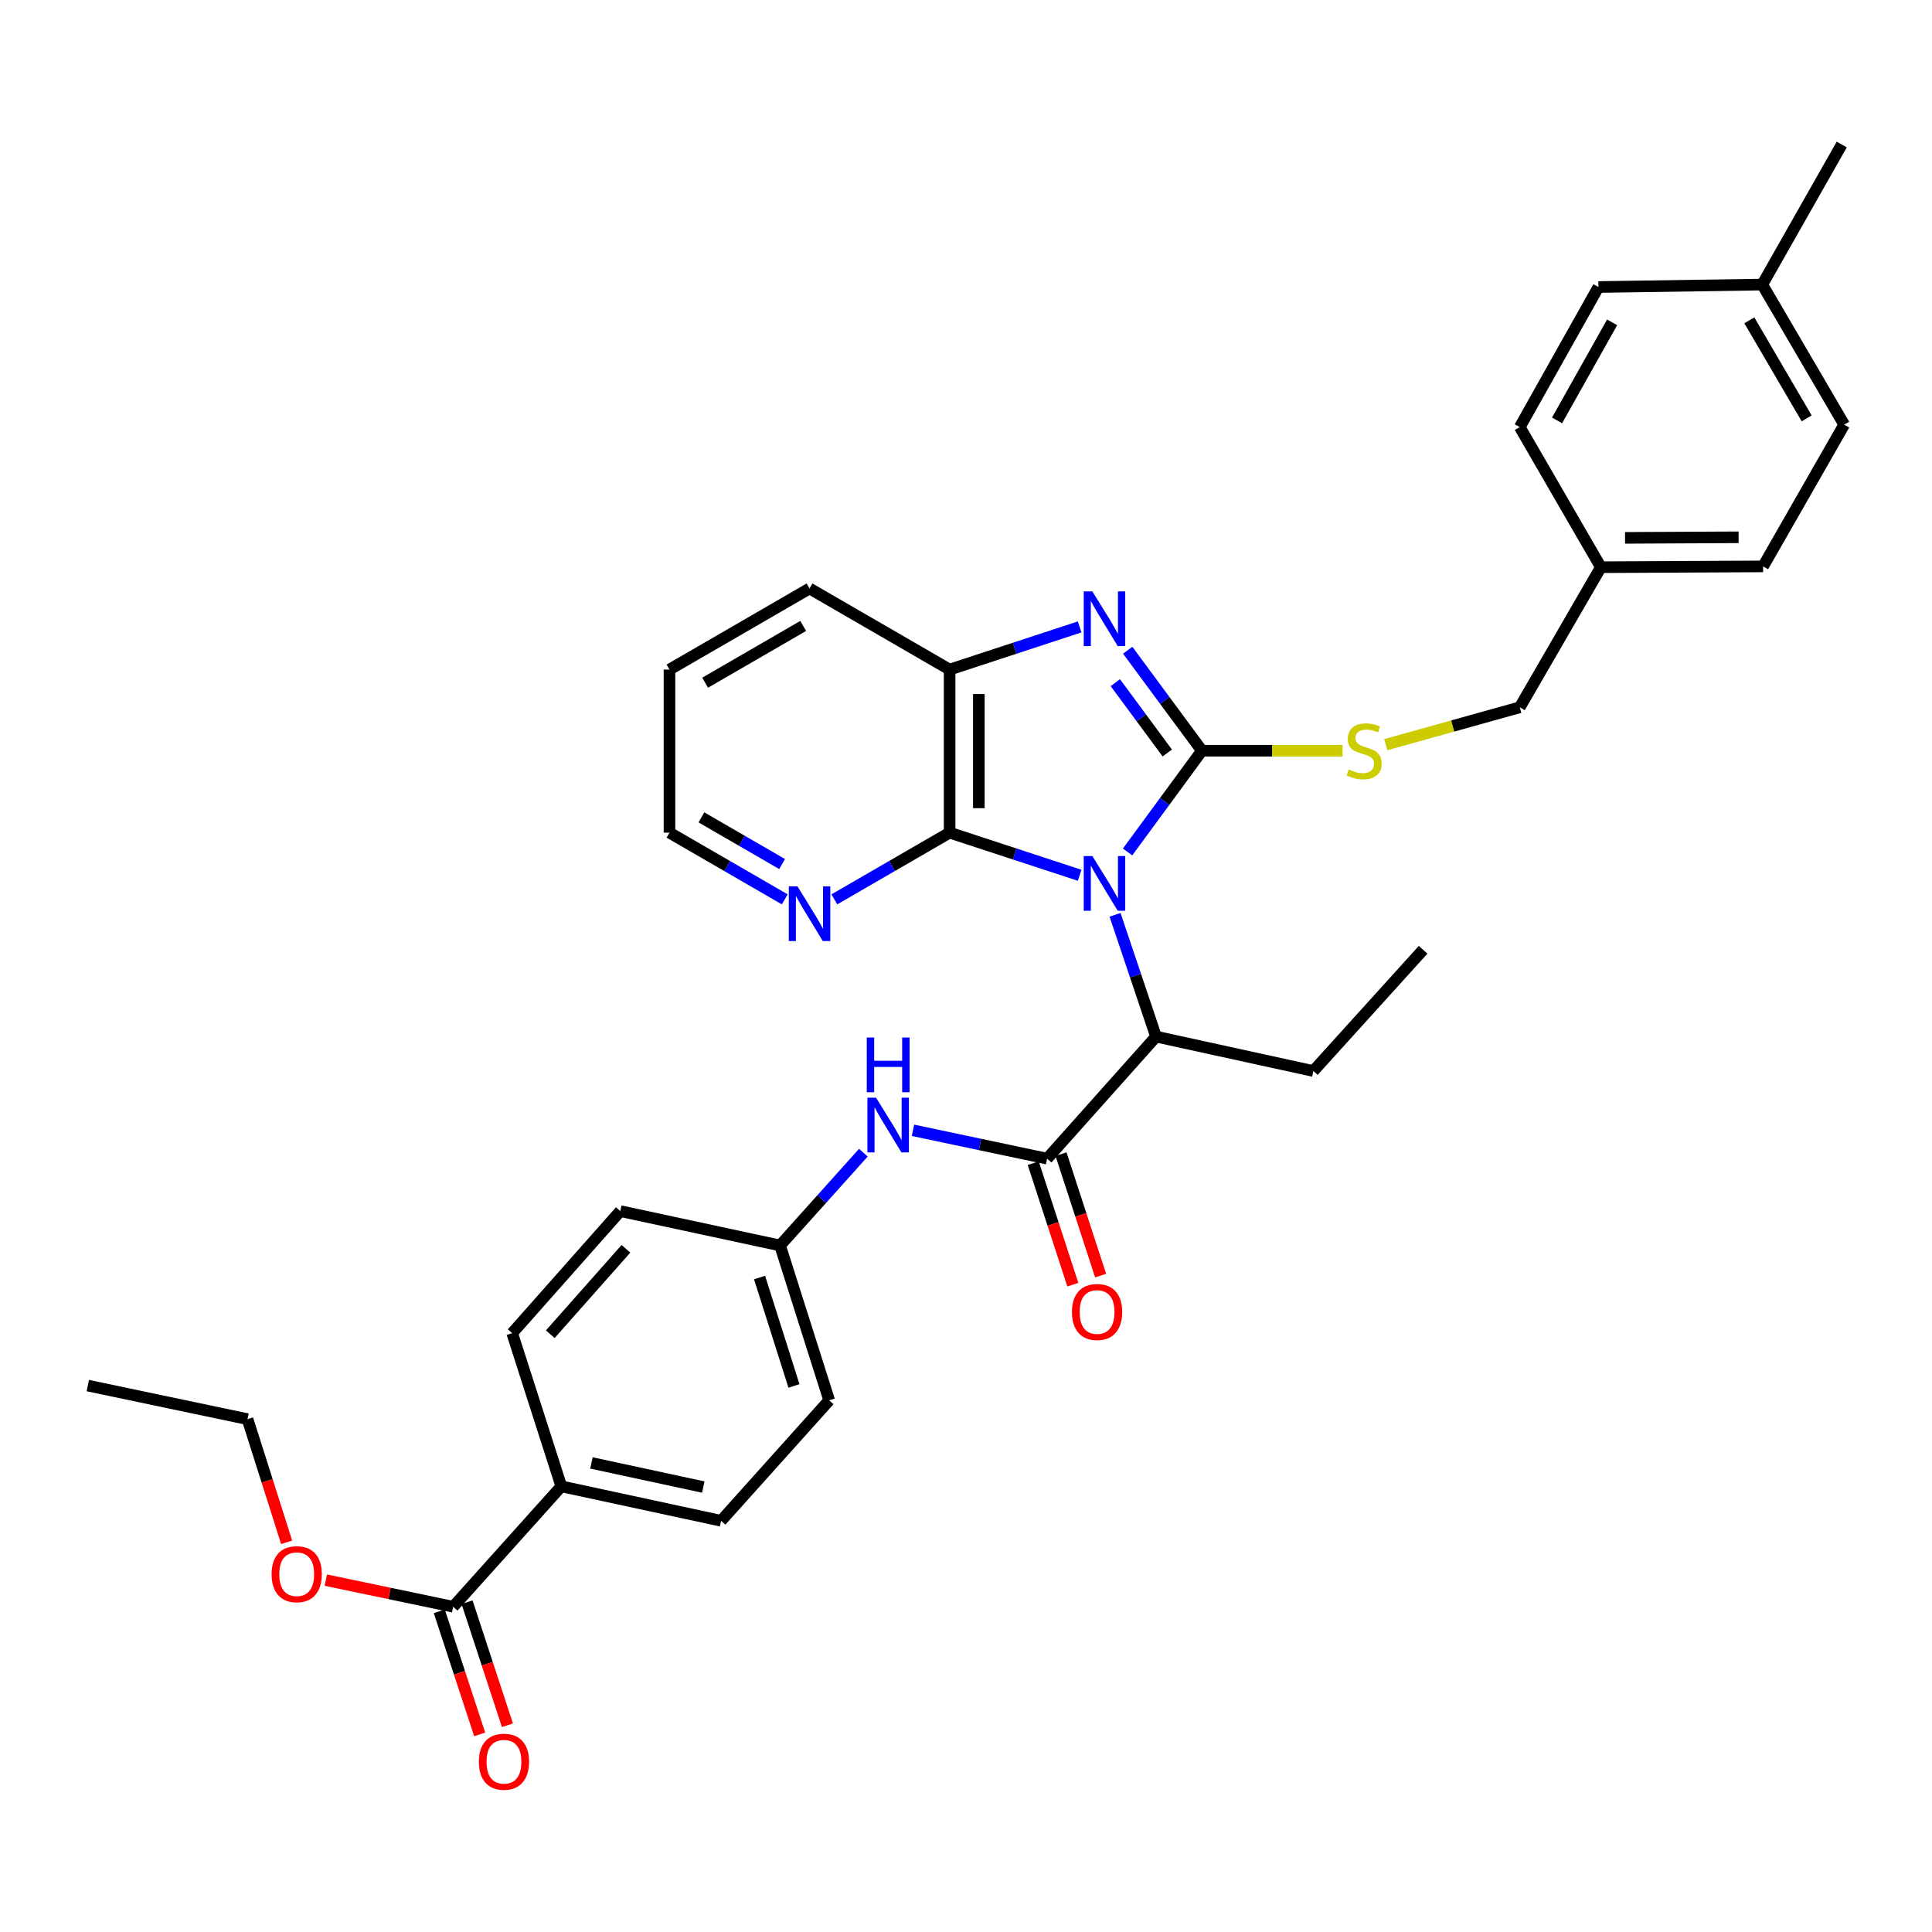 <?xml version='1.0' encoding='iso-8859-1'?>
<svg version='1.1' baseProfile='full'
              xmlns='http://www.w3.org/2000/svg'
                      xmlns:rdkit='http://www.rdkit.org/xml'
                      xmlns:xlink='http://www.w3.org/1999/xlink'
                  xml:space='preserve'
width='1000px' height='1000px' viewBox='0 0 1000 1000'>
<!-- END OF HEADER -->
<rect style='opacity:1.0;fill:#FFFFFF;stroke:none' width='1000' height='1000' x='0' y='0'> </rect>
<path class='bond-0' d='M 583.637,440.966 L 602.875,414.765' style='fill:none;fill-rule:evenodd;stroke:#0000FF;stroke-width:6px;stroke-linecap:butt;stroke-linejoin:miter;stroke-opacity:1' />
<path class='bond-0' d='M 602.875,414.765 L 622.114,388.565' style='fill:none;fill-rule:evenodd;stroke:#000000;stroke-width:6px;stroke-linecap:butt;stroke-linejoin:miter;stroke-opacity:1' />
<path class='bond-2' d='M 558.826,453.044 L 525.173,442.011' style='fill:none;fill-rule:evenodd;stroke:#0000FF;stroke-width:6px;stroke-linecap:butt;stroke-linejoin:miter;stroke-opacity:1' />
<path class='bond-2' d='M 525.173,442.011 L 491.521,430.978' style='fill:none;fill-rule:evenodd;stroke:#000000;stroke-width:6px;stroke-linecap:butt;stroke-linejoin:miter;stroke-opacity:1' />
<path class='bond-4' d='M 577.145,473.508 L 587.755,505.026' style='fill:none;fill-rule:evenodd;stroke:#0000FF;stroke-width:6px;stroke-linecap:butt;stroke-linejoin:miter;stroke-opacity:1' />
<path class='bond-4' d='M 587.755,505.026 L 598.365,536.545' style='fill:none;fill-rule:evenodd;stroke:#000000;stroke-width:6px;stroke-linecap:butt;stroke-linejoin:miter;stroke-opacity:1' />
<path class='bond-1' d='M 622.114,388.565 L 602.907,362.562' style='fill:none;fill-rule:evenodd;stroke:#000000;stroke-width:6px;stroke-linecap:butt;stroke-linejoin:miter;stroke-opacity:1' />
<path class='bond-1' d='M 602.907,362.562 L 583.701,336.559' style='fill:none;fill-rule:evenodd;stroke:#0000FF;stroke-width:6px;stroke-linecap:butt;stroke-linejoin:miter;stroke-opacity:1' />
<path class='bond-1' d='M 604.184,389.751 L 590.74,371.549' style='fill:none;fill-rule:evenodd;stroke:#000000;stroke-width:6px;stroke-linecap:butt;stroke-linejoin:miter;stroke-opacity:1' />
<path class='bond-1' d='M 590.74,371.549 L 577.296,353.347' style='fill:none;fill-rule:evenodd;stroke:#0000FF;stroke-width:6px;stroke-linecap:butt;stroke-linejoin:miter;stroke-opacity:1' />
<path class='bond-6' d='M 622.114,388.565 L 658.509,388.565' style='fill:none;fill-rule:evenodd;stroke:#000000;stroke-width:6px;stroke-linecap:butt;stroke-linejoin:miter;stroke-opacity:1' />
<path class='bond-6' d='M 658.509,388.565 L 694.904,388.565' style='fill:none;fill-rule:evenodd;stroke:#CCCC00;stroke-width:6px;stroke-linecap:butt;stroke-linejoin:miter;stroke-opacity:1' />
<path class='bond-34' d='M 558.826,324.492 L 525.173,335.532' style='fill:none;fill-rule:evenodd;stroke:#0000FF;stroke-width:6px;stroke-linecap:butt;stroke-linejoin:miter;stroke-opacity:1' />
<path class='bond-34' d='M 525.173,335.532 L 491.521,346.571' style='fill:none;fill-rule:evenodd;stroke:#000000;stroke-width:6px;stroke-linecap:butt;stroke-linejoin:miter;stroke-opacity:1' />
<path class='bond-5' d='M 491.521,430.978 L 491.521,346.571' style='fill:none;fill-rule:evenodd;stroke:#000000;stroke-width:6px;stroke-linecap:butt;stroke-linejoin:miter;stroke-opacity:1' />
<path class='bond-5' d='M 506.647,418.317 L 506.647,359.232' style='fill:none;fill-rule:evenodd;stroke:#000000;stroke-width:6px;stroke-linecap:butt;stroke-linejoin:miter;stroke-opacity:1' />
<path class='bond-9' d='M 491.521,430.978 L 461.689,448.244' style='fill:none;fill-rule:evenodd;stroke:#000000;stroke-width:6px;stroke-linecap:butt;stroke-linejoin:miter;stroke-opacity:1' />
<path class='bond-9' d='M 461.689,448.244 L 431.856,465.509' style='fill:none;fill-rule:evenodd;stroke:#0000FF;stroke-width:6px;stroke-linecap:butt;stroke-linejoin:miter;stroke-opacity:1' />
<path class='bond-3' d='M 541.985,599.715 L 598.365,536.545' style='fill:none;fill-rule:evenodd;stroke:#000000;stroke-width:6px;stroke-linecap:butt;stroke-linejoin:miter;stroke-opacity:1' />
<path class='bond-7' d='M 541.985,599.715 L 507.27,592.378' style='fill:none;fill-rule:evenodd;stroke:#000000;stroke-width:6px;stroke-linecap:butt;stroke-linejoin:miter;stroke-opacity:1' />
<path class='bond-7' d='M 507.27,592.378 L 472.555,585.042' style='fill:none;fill-rule:evenodd;stroke:#0000FF;stroke-width:6px;stroke-linecap:butt;stroke-linejoin:miter;stroke-opacity:1' />
<path class='bond-11' d='M 534.794,602.06 L 545.048,633.502' style='fill:none;fill-rule:evenodd;stroke:#000000;stroke-width:6px;stroke-linecap:butt;stroke-linejoin:miter;stroke-opacity:1' />
<path class='bond-11' d='M 545.048,633.502 L 555.302,664.943' style='fill:none;fill-rule:evenodd;stroke:#FF0000;stroke-width:6px;stroke-linecap:butt;stroke-linejoin:miter;stroke-opacity:1' />
<path class='bond-11' d='M 549.175,597.37 L 559.429,628.812' style='fill:none;fill-rule:evenodd;stroke:#000000;stroke-width:6px;stroke-linecap:butt;stroke-linejoin:miter;stroke-opacity:1' />
<path class='bond-11' d='M 559.429,628.812 L 569.683,660.253' style='fill:none;fill-rule:evenodd;stroke:#FF0000;stroke-width:6px;stroke-linecap:butt;stroke-linejoin:miter;stroke-opacity:1' />
<path class='bond-27' d='M 598.365,536.545 L 679.788,554.36' style='fill:none;fill-rule:evenodd;stroke:#000000;stroke-width:6px;stroke-linecap:butt;stroke-linejoin:miter;stroke-opacity:1' />
<path class='bond-26' d='M 491.521,346.571 L 419.022,304.595' style='fill:none;fill-rule:evenodd;stroke:#000000;stroke-width:6px;stroke-linecap:butt;stroke-linejoin:miter;stroke-opacity:1' />
<path class='bond-16' d='M 717.254,385.448 L 751.943,375.771' style='fill:none;fill-rule:evenodd;stroke:#CCCC00;stroke-width:6px;stroke-linecap:butt;stroke-linejoin:miter;stroke-opacity:1' />
<path class='bond-16' d='M 751.943,375.771 L 786.632,366.093' style='fill:none;fill-rule:evenodd;stroke:#000000;stroke-width:6px;stroke-linecap:butt;stroke-linejoin:miter;stroke-opacity:1' />
<path class='bond-13' d='M 446.879,596.623 L 425.316,620.64' style='fill:none;fill-rule:evenodd;stroke:#0000FF;stroke-width:6px;stroke-linecap:butt;stroke-linejoin:miter;stroke-opacity:1' />
<path class='bond-13' d='M 425.316,620.64 L 403.753,644.658' style='fill:none;fill-rule:evenodd;stroke:#000000;stroke-width:6px;stroke-linecap:butt;stroke-linejoin:miter;stroke-opacity:1' />
<path class='bond-8' d='M 234.562,831.656 L 290.539,769.326' style='fill:none;fill-rule:evenodd;stroke:#000000;stroke-width:6px;stroke-linecap:butt;stroke-linejoin:miter;stroke-opacity:1' />
<path class='bond-12' d='M 227.376,834.013 L 237.824,865.864' style='fill:none;fill-rule:evenodd;stroke:#000000;stroke-width:6px;stroke-linecap:butt;stroke-linejoin:miter;stroke-opacity:1' />
<path class='bond-12' d='M 237.824,865.864 L 248.273,897.714' style='fill:none;fill-rule:evenodd;stroke:#FF0000;stroke-width:6px;stroke-linecap:butt;stroke-linejoin:miter;stroke-opacity:1' />
<path class='bond-12' d='M 241.749,829.298 L 252.197,861.149' style='fill:none;fill-rule:evenodd;stroke:#000000;stroke-width:6px;stroke-linecap:butt;stroke-linejoin:miter;stroke-opacity:1' />
<path class='bond-12' d='M 252.197,861.149 L 262.646,892.999' style='fill:none;fill-rule:evenodd;stroke:#FF0000;stroke-width:6px;stroke-linecap:butt;stroke-linejoin:miter;stroke-opacity:1' />
<path class='bond-17' d='M 234.562,831.656 L 201.603,824.761' style='fill:none;fill-rule:evenodd;stroke:#000000;stroke-width:6px;stroke-linecap:butt;stroke-linejoin:miter;stroke-opacity:1' />
<path class='bond-17' d='M 201.603,824.761 L 168.644,817.866' style='fill:none;fill-rule:evenodd;stroke:#FF0000;stroke-width:6px;stroke-linecap:butt;stroke-linejoin:miter;stroke-opacity:1' />
<path class='bond-28' d='M 406.188,465.509 L 376.356,448.244' style='fill:none;fill-rule:evenodd;stroke:#0000FF;stroke-width:6px;stroke-linecap:butt;stroke-linejoin:miter;stroke-opacity:1' />
<path class='bond-28' d='M 376.356,448.244 L 346.524,430.978' style='fill:none;fill-rule:evenodd;stroke:#000000;stroke-width:6px;stroke-linecap:butt;stroke-linejoin:miter;stroke-opacity:1' />
<path class='bond-28' d='M 404.816,447.238 L 383.933,435.152' style='fill:none;fill-rule:evenodd;stroke:#0000FF;stroke-width:6px;stroke-linecap:butt;stroke-linejoin:miter;stroke-opacity:1' />
<path class='bond-28' d='M 383.933,435.152 L 363.051,423.066' style='fill:none;fill-rule:evenodd;stroke:#000000;stroke-width:6px;stroke-linecap:butt;stroke-linejoin:miter;stroke-opacity:1' />
<path class='bond-10' d='M 290.539,769.326 L 373.239,787.158' style='fill:none;fill-rule:evenodd;stroke:#000000;stroke-width:6px;stroke-linecap:butt;stroke-linejoin:miter;stroke-opacity:1' />
<path class='bond-10' d='M 306.132,757.214 L 364.023,769.697' style='fill:none;fill-rule:evenodd;stroke:#000000;stroke-width:6px;stroke-linecap:butt;stroke-linejoin:miter;stroke-opacity:1' />
<path class='bond-36' d='M 290.539,769.326 L 265.101,690.037' style='fill:none;fill-rule:evenodd;stroke:#000000;stroke-width:6px;stroke-linecap:butt;stroke-linejoin:miter;stroke-opacity:1' />
<path class='bond-19' d='M 403.753,644.658 L 321.069,626.867' style='fill:none;fill-rule:evenodd;stroke:#000000;stroke-width:6px;stroke-linecap:butt;stroke-linejoin:miter;stroke-opacity:1' />
<path class='bond-20' d='M 403.753,644.658 L 429.191,724.812' style='fill:none;fill-rule:evenodd;stroke:#000000;stroke-width:6px;stroke-linecap:butt;stroke-linejoin:miter;stroke-opacity:1' />
<path class='bond-20' d='M 393.151,661.256 L 410.957,717.364' style='fill:none;fill-rule:evenodd;stroke:#000000;stroke-width:6px;stroke-linecap:butt;stroke-linejoin:miter;stroke-opacity:1' />
<path class='bond-14' d='M 373.239,787.158 L 429.191,724.812' style='fill:none;fill-rule:evenodd;stroke:#000000;stroke-width:6px;stroke-linecap:butt;stroke-linejoin:miter;stroke-opacity:1' />
<path class='bond-15' d='M 265.101,690.037 L 321.069,626.867' style='fill:none;fill-rule:evenodd;stroke:#000000;stroke-width:6px;stroke-linecap:butt;stroke-linejoin:miter;stroke-opacity:1' />
<path class='bond-15' d='M 284.818,690.593 L 323.996,646.374' style='fill:none;fill-rule:evenodd;stroke:#000000;stroke-width:6px;stroke-linecap:butt;stroke-linejoin:miter;stroke-opacity:1' />
<path class='bond-18' d='M 786.632,366.093 L 828.608,293.586' style='fill:none;fill-rule:evenodd;stroke:#000000;stroke-width:6px;stroke-linecap:butt;stroke-linejoin:miter;stroke-opacity:1' />
<path class='bond-29' d='M 148.361,798.291 L 138.241,766.421' style='fill:none;fill-rule:evenodd;stroke:#FF0000;stroke-width:6px;stroke-linecap:butt;stroke-linejoin:miter;stroke-opacity:1' />
<path class='bond-29' d='M 138.241,766.421 L 128.121,734.552' style='fill:none;fill-rule:evenodd;stroke:#000000;stroke-width:6px;stroke-linecap:butt;stroke-linejoin:miter;stroke-opacity:1' />
<path class='bond-22' d='M 828.608,293.586 L 786.632,221.071' style='fill:none;fill-rule:evenodd;stroke:#000000;stroke-width:6px;stroke-linecap:butt;stroke-linejoin:miter;stroke-opacity:1' />
<path class='bond-23' d='M 828.608,293.586 L 912.569,293.166' style='fill:none;fill-rule:evenodd;stroke:#000000;stroke-width:6px;stroke-linecap:butt;stroke-linejoin:miter;stroke-opacity:1' />
<path class='bond-23' d='M 841.127,278.397 L 899.899,278.103' style='fill:none;fill-rule:evenodd;stroke:#000000;stroke-width:6px;stroke-linecap:butt;stroke-linejoin:miter;stroke-opacity:1' />
<path class='bond-21' d='M 912.149,147.296 L 954.545,219.794' style='fill:none;fill-rule:evenodd;stroke:#000000;stroke-width:6px;stroke-linecap:butt;stroke-linejoin:miter;stroke-opacity:1' />
<path class='bond-21' d='M 905.451,165.806 L 935.128,216.555' style='fill:none;fill-rule:evenodd;stroke:#000000;stroke-width:6px;stroke-linecap:butt;stroke-linejoin:miter;stroke-opacity:1' />
<path class='bond-30' d='M 912.149,147.296 L 953.285,74.797' style='fill:none;fill-rule:evenodd;stroke:#000000;stroke-width:6px;stroke-linecap:butt;stroke-linejoin:miter;stroke-opacity:1' />
<path class='bond-37' d='M 912.149,147.296 L 827.348,148.564' style='fill:none;fill-rule:evenodd;stroke:#000000;stroke-width:6px;stroke-linecap:butt;stroke-linejoin:miter;stroke-opacity:1' />
<path class='bond-25' d='M 786.632,221.071 L 827.348,148.564' style='fill:none;fill-rule:evenodd;stroke:#000000;stroke-width:6px;stroke-linecap:butt;stroke-linejoin:miter;stroke-opacity:1' />
<path class='bond-25' d='M 805.929,217.602 L 834.43,166.847' style='fill:none;fill-rule:evenodd;stroke:#000000;stroke-width:6px;stroke-linecap:butt;stroke-linejoin:miter;stroke-opacity:1' />
<path class='bond-24' d='M 912.569,293.166 L 954.545,219.794' style='fill:none;fill-rule:evenodd;stroke:#000000;stroke-width:6px;stroke-linecap:butt;stroke-linejoin:miter;stroke-opacity:1' />
<path class='bond-35' d='M 419.022,304.595 L 346.524,346.571' style='fill:none;fill-rule:evenodd;stroke:#000000;stroke-width:6px;stroke-linecap:butt;stroke-linejoin:miter;stroke-opacity:1' />
<path class='bond-35' d='M 415.727,323.982 L 364.978,353.366' style='fill:none;fill-rule:evenodd;stroke:#000000;stroke-width:6px;stroke-linecap:butt;stroke-linejoin:miter;stroke-opacity:1' />
<path class='bond-32' d='M 679.788,554.36 L 736.605,491.602' style='fill:none;fill-rule:evenodd;stroke:#000000;stroke-width:6px;stroke-linecap:butt;stroke-linejoin:miter;stroke-opacity:1' />
<path class='bond-31' d='M 346.524,430.978 L 346.524,346.571' style='fill:none;fill-rule:evenodd;stroke:#000000;stroke-width:6px;stroke-linecap:butt;stroke-linejoin:miter;stroke-opacity:1' />
<path class='bond-33' d='M 128.121,734.552 L 45.455,717.173' style='fill:none;fill-rule:evenodd;stroke:#000000;stroke-width:6px;stroke-linecap:butt;stroke-linejoin:miter;stroke-opacity:1' />
<path  class='atom-0' d='M 565.415 443.096
L 574.695 458.096
Q 575.615 459.576, 577.095 462.256
Q 578.575 464.936, 578.655 465.096
L 578.655 443.096
L 582.415 443.096
L 582.415 471.416
L 578.535 471.416
L 568.575 455.016
Q 567.415 453.096, 566.175 450.896
Q 564.975 448.696, 564.615 448.016
L 564.615 471.416
L 560.935 471.416
L 560.935 443.096
L 565.415 443.096
' fill='#0000FF'/>
<path  class='atom-2' d='M 565.415 306.116
L 574.695 321.116
Q 575.615 322.596, 577.095 325.276
Q 578.575 327.956, 578.655 328.116
L 578.655 306.116
L 582.415 306.116
L 582.415 334.436
L 578.535 334.436
L 568.575 318.036
Q 567.415 316.116, 566.175 313.916
Q 564.975 311.716, 564.615 311.036
L 564.615 334.436
L 560.935 334.436
L 560.935 306.116
L 565.415 306.116
' fill='#0000FF'/>
<path  class='atom-7' d='M 698.083 398.285
Q 698.403 398.405, 699.723 398.965
Q 701.043 399.525, 702.483 399.885
Q 703.963 400.205, 705.403 400.205
Q 708.083 400.205, 709.643 398.925
Q 711.203 397.605, 711.203 395.325
Q 711.203 393.765, 710.403 392.805
Q 709.643 391.845, 708.443 391.325
Q 707.243 390.805, 705.243 390.205
Q 702.723 389.445, 701.203 388.725
Q 699.723 388.005, 698.643 386.485
Q 697.603 384.965, 697.603 382.405
Q 697.603 378.845, 700.003 376.645
Q 702.443 374.445, 707.243 374.445
Q 710.523 374.445, 714.243 376.005
L 713.323 379.085
Q 709.923 377.685, 707.363 377.685
Q 704.603 377.685, 703.083 378.845
Q 701.563 379.965, 701.603 381.925
Q 701.603 383.445, 702.363 384.365
Q 703.163 385.285, 704.283 385.805
Q 705.443 386.325, 707.363 386.925
Q 709.923 387.725, 711.443 388.525
Q 712.963 389.325, 714.043 390.965
Q 715.163 392.565, 715.163 395.325
Q 715.163 399.245, 712.523 401.365
Q 709.923 403.445, 705.563 403.445
Q 703.043 403.445, 701.123 402.885
Q 699.243 402.365, 697.003 401.445
L 698.083 398.285
' fill='#CCCC00'/>
<path  class='atom-8' d='M 453.453 568.168
L 462.733 583.168
Q 463.653 584.648, 465.133 587.328
Q 466.613 590.008, 466.693 590.168
L 466.693 568.168
L 470.453 568.168
L 470.453 596.488
L 466.573 596.488
L 456.613 580.088
Q 455.453 578.168, 454.213 575.968
Q 453.013 573.768, 452.653 573.088
L 452.653 596.488
L 448.973 596.488
L 448.973 568.168
L 453.453 568.168
' fill='#0000FF'/>
<path  class='atom-8' d='M 448.633 537.016
L 452.473 537.016
L 452.473 549.056
L 466.953 549.056
L 466.953 537.016
L 470.793 537.016
L 470.793 565.336
L 466.953 565.336
L 466.953 552.256
L 452.473 552.256
L 452.473 565.336
L 448.633 565.336
L 448.633 537.016
' fill='#0000FF'/>
<path  class='atom-10' d='M 412.762 458.777
L 422.042 473.777
Q 422.962 475.257, 424.442 477.937
Q 425.922 480.617, 426.002 480.777
L 426.002 458.777
L 429.762 458.777
L 429.762 487.097
L 425.882 487.097
L 415.922 470.697
Q 414.762 468.777, 413.522 466.577
Q 412.322 464.377, 411.962 463.697
L 411.962 487.097
L 408.282 487.097
L 408.282 458.777
L 412.762 458.777
' fill='#0000FF'/>
<path  class='atom-12' d='M 554.843 679.083
Q 554.843 672.283, 558.203 668.483
Q 561.563 664.683, 567.843 664.683
Q 574.123 664.683, 577.483 668.483
Q 580.843 672.283, 580.843 679.083
Q 580.843 685.963, 577.443 689.883
Q 574.043 693.763, 567.843 693.763
Q 561.603 693.763, 558.203 689.883
Q 554.843 686.003, 554.843 679.083
M 567.843 690.563
Q 572.163 690.563, 574.483 687.683
Q 576.843 684.763, 576.843 679.083
Q 576.843 673.523, 574.483 670.723
Q 572.163 667.883, 567.843 667.883
Q 563.523 667.883, 561.163 670.683
Q 558.843 673.483, 558.843 679.083
Q 558.843 684.803, 561.163 687.683
Q 563.523 690.563, 567.843 690.563
' fill='#FF0000'/>
<path  class='atom-13' d='M 247.849 911.865
Q 247.849 905.065, 251.209 901.265
Q 254.569 897.465, 260.849 897.465
Q 267.129 897.465, 270.489 901.265
Q 273.849 905.065, 273.849 911.865
Q 273.849 918.745, 270.449 922.665
Q 267.049 926.545, 260.849 926.545
Q 254.609 926.545, 251.209 922.665
Q 247.849 918.785, 247.849 911.865
M 260.849 923.345
Q 265.169 923.345, 267.489 920.465
Q 269.849 917.545, 269.849 911.865
Q 269.849 906.305, 267.489 903.505
Q 265.169 900.665, 260.849 900.665
Q 256.529 900.665, 254.169 903.465
Q 251.849 906.265, 251.849 911.865
Q 251.849 917.585, 254.169 920.465
Q 256.529 923.345, 260.849 923.345
' fill='#FF0000'/>
<path  class='atom-18' d='M 140.576 814.794
Q 140.576 807.994, 143.936 804.194
Q 147.296 800.394, 153.576 800.394
Q 159.856 800.394, 163.216 804.194
Q 166.576 807.994, 166.576 814.794
Q 166.576 821.674, 163.176 825.594
Q 159.776 829.474, 153.576 829.474
Q 147.336 829.474, 143.936 825.594
Q 140.576 821.714, 140.576 814.794
M 153.576 826.274
Q 157.896 826.274, 160.216 823.394
Q 162.576 820.474, 162.576 814.794
Q 162.576 809.234, 160.216 806.434
Q 157.896 803.594, 153.576 803.594
Q 149.256 803.594, 146.896 806.394
Q 144.576 809.194, 144.576 814.794
Q 144.576 820.514, 146.896 823.394
Q 149.256 826.274, 153.576 826.274
' fill='#FF0000'/>
</svg>
